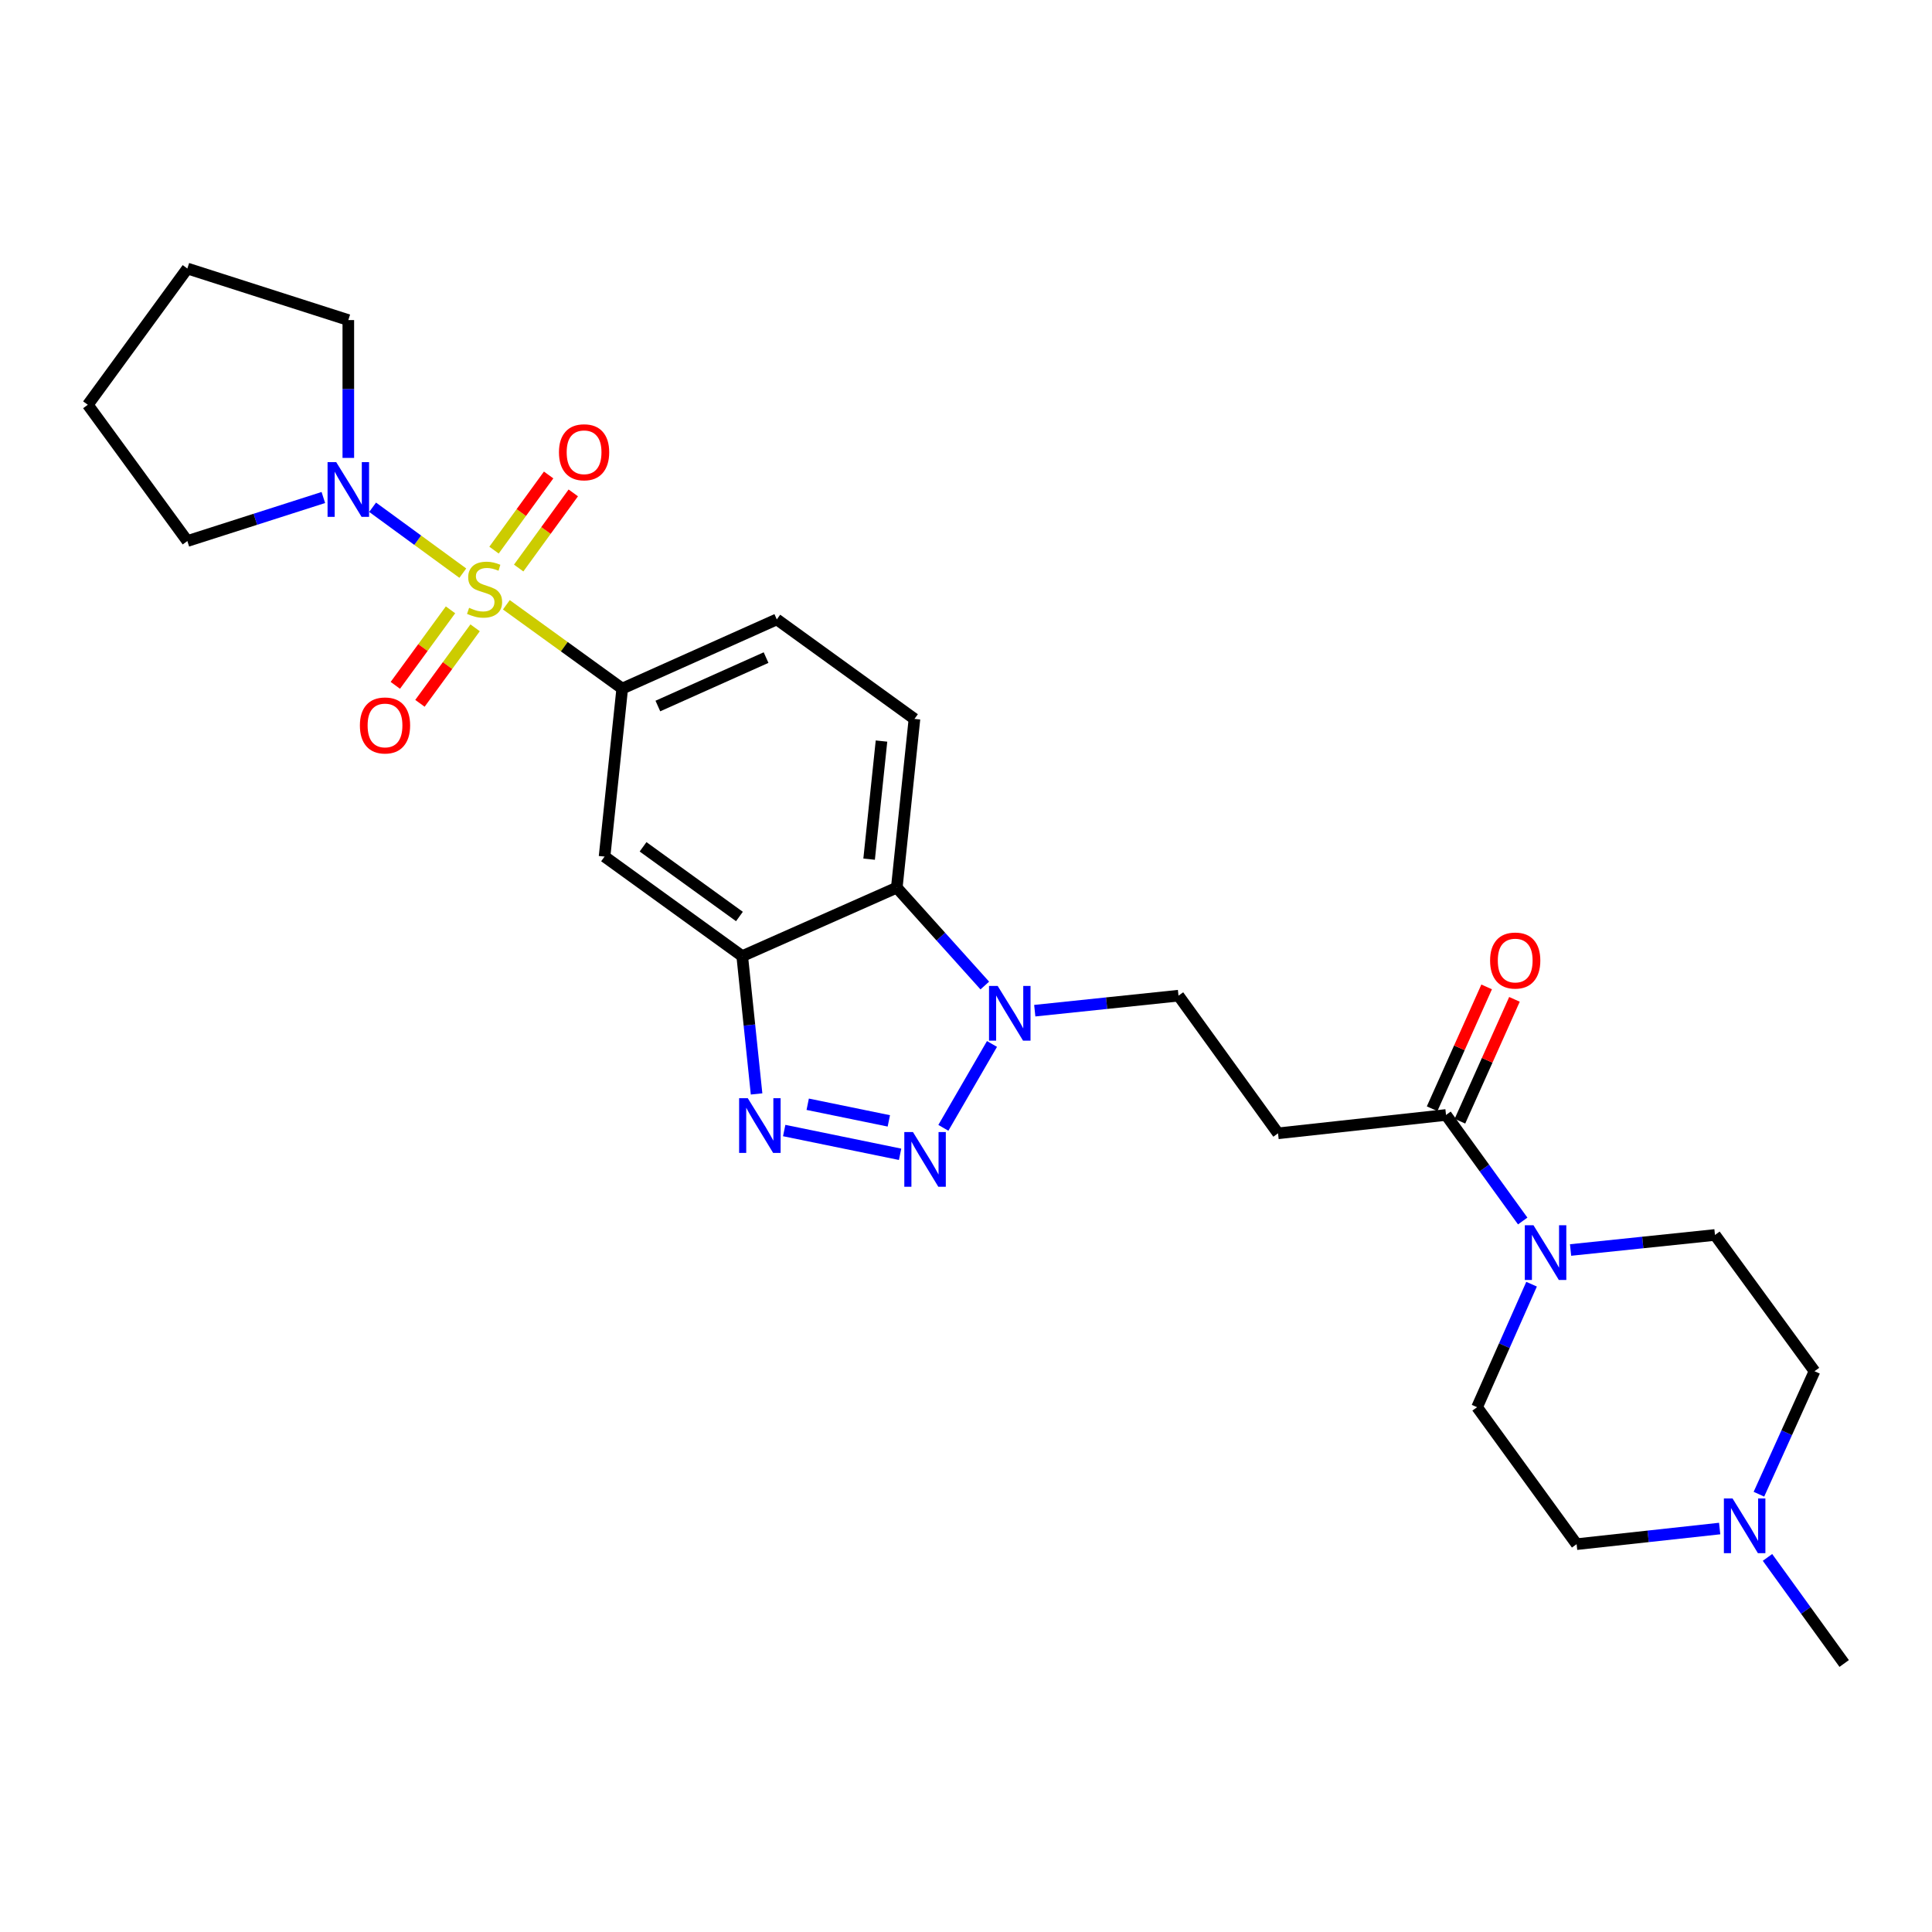 <?xml version='1.0' encoding='iso-8859-1'?>
<svg version='1.1' baseProfile='full'
              xmlns='http://www.w3.org/2000/svg'
                      xmlns:rdkit='http://www.rdkit.org/xml'
                      xmlns:xlink='http://www.w3.org/1999/xlink'
                  xml:space='preserve'
width='1000px' height='1000px' viewBox='0 0 1000 1000'>
<!-- END OF HEADER -->
<rect style='opacity:1.0;fill:#FFFFFF;stroke:none' width='1000' height='1000' x='0' y='0'> </rect>
<path class='bond-5' d='M 262.091,313.042 L 292.078,334.726' style='fill:none;fill-rule:evenodd;stroke:#CCCC00;stroke-width:6px;stroke-linecap:butt;stroke-linejoin:miter;stroke-opacity:1' />
<path class='bond-5' d='M 292.078,334.726 L 322.064,356.41' style='fill:none;fill-rule:evenodd;stroke:#000000;stroke-width:6px;stroke-linecap:butt;stroke-linejoin:miter;stroke-opacity:1' />
<path class='bond-6' d='M 239.549,296.659 L 216.207,279.608' style='fill:none;fill-rule:evenodd;stroke:#CCCC00;stroke-width:6px;stroke-linecap:butt;stroke-linejoin:miter;stroke-opacity:1' />
<path class='bond-6' d='M 216.207,279.608 L 192.864,262.557' style='fill:none;fill-rule:evenodd;stroke:#0000FF;stroke-width:6px;stroke-linecap:butt;stroke-linejoin:miter;stroke-opacity:1' />
<path class='bond-11' d='M 268.464,294.015 L 282.597,274.568' style='fill:none;fill-rule:evenodd;stroke:#CCCC00;stroke-width:6px;stroke-linecap:butt;stroke-linejoin:miter;stroke-opacity:1' />
<path class='bond-11' d='M 282.597,274.568 L 296.73,255.12' style='fill:none;fill-rule:evenodd;stroke:#FF0000;stroke-width:6px;stroke-linecap:butt;stroke-linejoin:miter;stroke-opacity:1' />
<path class='bond-11' d='M 255.703,284.741 L 269.835,265.294' style='fill:none;fill-rule:evenodd;stroke:#CCCC00;stroke-width:6px;stroke-linecap:butt;stroke-linejoin:miter;stroke-opacity:1' />
<path class='bond-11' d='M 269.835,265.294 L 283.968,245.846' style='fill:none;fill-rule:evenodd;stroke:#FF0000;stroke-width:6px;stroke-linecap:butt;stroke-linejoin:miter;stroke-opacity:1' />
<path class='bond-12' d='M 233.181,315.648 L 218.902,335.189' style='fill:none;fill-rule:evenodd;stroke:#CCCC00;stroke-width:6px;stroke-linecap:butt;stroke-linejoin:miter;stroke-opacity:1' />
<path class='bond-12' d='M 218.902,335.189 L 204.622,354.731' style='fill:none;fill-rule:evenodd;stroke:#FF0000;stroke-width:6px;stroke-linecap:butt;stroke-linejoin:miter;stroke-opacity:1' />
<path class='bond-12' d='M 245.918,324.955 L 231.639,344.497' style='fill:none;fill-rule:evenodd;stroke:#CCCC00;stroke-width:6px;stroke-linecap:butt;stroke-linejoin:miter;stroke-opacity:1' />
<path class='bond-12' d='M 231.639,344.497 L 217.36,364.038' style='fill:none;fill-rule:evenodd;stroke:#FF0000;stroke-width:6px;stroke-linecap:butt;stroke-linejoin:miter;stroke-opacity:1' />
<path class='bond-0' d='M 465.887,597.462 L 405.899,585.165' style='fill:none;fill-rule:evenodd;stroke:#0000FF;stroke-width:6px;stroke-linecap:butt;stroke-linejoin:miter;stroke-opacity:1' />
<path class='bond-0' d='M 460.057,580.164 L 418.065,571.556' style='fill:none;fill-rule:evenodd;stroke:#0000FF;stroke-width:6px;stroke-linecap:butt;stroke-linejoin:miter;stroke-opacity:1' />
<path class='bond-29' d='M 488.285,583.766 L 513.453,540.351' style='fill:none;fill-rule:evenodd;stroke:#0000FF;stroke-width:6px;stroke-linecap:butt;stroke-linejoin:miter;stroke-opacity:1' />
<path class='bond-1' d='M 391.603,566.219 L 387.889,530.555' style='fill:none;fill-rule:evenodd;stroke:#0000FF;stroke-width:6px;stroke-linecap:butt;stroke-linejoin:miter;stroke-opacity:1' />
<path class='bond-1' d='M 387.889,530.555 L 384.175,494.891' style='fill:none;fill-rule:evenodd;stroke:#000000;stroke-width:6px;stroke-linecap:butt;stroke-linejoin:miter;stroke-opacity:1' />
<path class='bond-2' d='M 384.175,494.891 L 312.915,443.367' style='fill:none;fill-rule:evenodd;stroke:#000000;stroke-width:6px;stroke-linecap:butt;stroke-linejoin:miter;stroke-opacity:1' />
<path class='bond-2' d='M 382.729,474.378 L 332.847,438.312' style='fill:none;fill-rule:evenodd;stroke:#000000;stroke-width:6px;stroke-linecap:butt;stroke-linejoin:miter;stroke-opacity:1' />
<path class='bond-28' d='M 384.175,494.891 L 464.173,459.449' style='fill:none;fill-rule:evenodd;stroke:#000000;stroke-width:6px;stroke-linecap:butt;stroke-linejoin:miter;stroke-opacity:1' />
<path class='bond-3' d='M 509.729,510.104 L 486.951,484.777' style='fill:none;fill-rule:evenodd;stroke:#0000FF;stroke-width:6px;stroke-linecap:butt;stroke-linejoin:miter;stroke-opacity:1' />
<path class='bond-3' d='M 486.951,484.777 L 464.173,459.449' style='fill:none;fill-rule:evenodd;stroke:#000000;stroke-width:6px;stroke-linecap:butt;stroke-linejoin:miter;stroke-opacity:1' />
<path class='bond-15' d='M 535.59,523.127 L 572.789,519.241' style='fill:none;fill-rule:evenodd;stroke:#0000FF;stroke-width:6px;stroke-linecap:butt;stroke-linejoin:miter;stroke-opacity:1' />
<path class='bond-15' d='M 572.789,519.241 L 609.988,515.355' style='fill:none;fill-rule:evenodd;stroke:#000000;stroke-width:6px;stroke-linecap:butt;stroke-linejoin:miter;stroke-opacity:1' />
<path class='bond-4' d='M 464.173,459.449 L 473.322,372.116' style='fill:none;fill-rule:evenodd;stroke:#000000;stroke-width:6px;stroke-linecap:butt;stroke-linejoin:miter;stroke-opacity:1' />
<path class='bond-4' d='M 449.856,444.705 L 456.261,383.572' style='fill:none;fill-rule:evenodd;stroke:#000000;stroke-width:6px;stroke-linecap:butt;stroke-linejoin:miter;stroke-opacity:1' />
<path class='bond-9' d='M 322.064,356.41 L 312.915,443.367' style='fill:none;fill-rule:evenodd;stroke:#000000;stroke-width:6px;stroke-linecap:butt;stroke-linejoin:miter;stroke-opacity:1' />
<path class='bond-16' d='M 322.064,356.41 L 402.071,320.601' style='fill:none;fill-rule:evenodd;stroke:#000000;stroke-width:6px;stroke-linecap:butt;stroke-linejoin:miter;stroke-opacity:1' />
<path class='bond-16' d='M 340.51,365.438 L 396.515,340.371' style='fill:none;fill-rule:evenodd;stroke:#000000;stroke-width:6px;stroke-linecap:butt;stroke-linejoin:miter;stroke-opacity:1' />
<path class='bond-22' d='M 167.362,257.51 L 132.17,268.775' style='fill:none;fill-rule:evenodd;stroke:#0000FF;stroke-width:6px;stroke-linecap:butt;stroke-linejoin:miter;stroke-opacity:1' />
<path class='bond-22' d='M 132.17,268.775 L 96.978,280.041' style='fill:none;fill-rule:evenodd;stroke:#000000;stroke-width:6px;stroke-linecap:butt;stroke-linejoin:miter;stroke-opacity:1' />
<path class='bond-23' d='M 180.289,237.019 L 180.289,201.345' style='fill:none;fill-rule:evenodd;stroke:#0000FF;stroke-width:6px;stroke-linecap:butt;stroke-linejoin:miter;stroke-opacity:1' />
<path class='bond-23' d='M 180.289,201.345 L 180.289,165.67' style='fill:none;fill-rule:evenodd;stroke:#000000;stroke-width:6px;stroke-linecap:butt;stroke-linejoin:miter;stroke-opacity:1' />
<path class='bond-7' d='M 788.153,631.99 L 768.306,604.548' style='fill:none;fill-rule:evenodd;stroke:#0000FF;stroke-width:6px;stroke-linecap:butt;stroke-linejoin:miter;stroke-opacity:1' />
<path class='bond-7' d='M 768.306,604.548 L 748.46,577.106' style='fill:none;fill-rule:evenodd;stroke:#000000;stroke-width:6px;stroke-linecap:butt;stroke-linejoin:miter;stroke-opacity:1' />
<path class='bond-17' d='M 812.927,647 L 850.297,643.108' style='fill:none;fill-rule:evenodd;stroke:#0000FF;stroke-width:6px;stroke-linecap:butt;stroke-linejoin:miter;stroke-opacity:1' />
<path class='bond-17' d='M 850.297,643.108 L 887.667,639.216' style='fill:none;fill-rule:evenodd;stroke:#000000;stroke-width:6px;stroke-linecap:butt;stroke-linejoin:miter;stroke-opacity:1' />
<path class='bond-18' d='M 792.74,664.696 L 778.637,696.53' style='fill:none;fill-rule:evenodd;stroke:#0000FF;stroke-width:6px;stroke-linecap:butt;stroke-linejoin:miter;stroke-opacity:1' />
<path class='bond-18' d='M 778.637,696.53 L 764.533,728.364' style='fill:none;fill-rule:evenodd;stroke:#000000;stroke-width:6px;stroke-linecap:butt;stroke-linejoin:miter;stroke-opacity:1' />
<path class='bond-8' d='M 748.46,577.106 L 661.503,586.606' style='fill:none;fill-rule:evenodd;stroke:#000000;stroke-width:6px;stroke-linecap:butt;stroke-linejoin:miter;stroke-opacity:1' />
<path class='bond-19' d='M 755.659,580.328 L 769.771,548.796' style='fill:none;fill-rule:evenodd;stroke:#000000;stroke-width:6px;stroke-linecap:butt;stroke-linejoin:miter;stroke-opacity:1' />
<path class='bond-19' d='M 769.771,548.796 L 783.883,517.264' style='fill:none;fill-rule:evenodd;stroke:#FF0000;stroke-width:6px;stroke-linecap:butt;stroke-linejoin:miter;stroke-opacity:1' />
<path class='bond-19' d='M 741.26,573.884 L 755.372,542.352' style='fill:none;fill-rule:evenodd;stroke:#000000;stroke-width:6px;stroke-linecap:butt;stroke-linejoin:miter;stroke-opacity:1' />
<path class='bond-19' d='M 755.372,542.352 L 769.484,510.82' style='fill:none;fill-rule:evenodd;stroke:#FF0000;stroke-width:6px;stroke-linecap:butt;stroke-linejoin:miter;stroke-opacity:1' />
<path class='bond-10' d='M 661.503,586.606 L 609.988,515.355' style='fill:none;fill-rule:evenodd;stroke:#000000;stroke-width:6px;stroke-linecap:butt;stroke-linejoin:miter;stroke-opacity:1' />
<path class='bond-13' d='M 473.322,372.116 L 402.071,320.601' style='fill:none;fill-rule:evenodd;stroke:#000000;stroke-width:6px;stroke-linecap:butt;stroke-linejoin:miter;stroke-opacity:1' />
<path class='bond-14' d='M 890.095,791.168 L 853.071,795.212' style='fill:none;fill-rule:evenodd;stroke:#0000FF;stroke-width:6px;stroke-linecap:butt;stroke-linejoin:miter;stroke-opacity:1' />
<path class='bond-14' d='M 853.071,795.212 L 816.048,799.256' style='fill:none;fill-rule:evenodd;stroke:#000000;stroke-width:6px;stroke-linecap:butt;stroke-linejoin:miter;stroke-opacity:1' />
<path class='bond-24' d='M 914.85,806.114 L 934.697,833.565' style='fill:none;fill-rule:evenodd;stroke:#0000FF;stroke-width:6px;stroke-linecap:butt;stroke-linejoin:miter;stroke-opacity:1' />
<path class='bond-24' d='M 934.697,833.565 L 954.545,861.016' style='fill:none;fill-rule:evenodd;stroke:#000000;stroke-width:6px;stroke-linecap:butt;stroke-linejoin:miter;stroke-opacity:1' />
<path class='bond-30' d='M 910.415,773.4 L 924.803,741.57' style='fill:none;fill-rule:evenodd;stroke:#0000FF;stroke-width:6px;stroke-linecap:butt;stroke-linejoin:miter;stroke-opacity:1' />
<path class='bond-30' d='M 924.803,741.57 L 939.191,709.74' style='fill:none;fill-rule:evenodd;stroke:#000000;stroke-width:6px;stroke-linecap:butt;stroke-linejoin:miter;stroke-opacity:1' />
<path class='bond-20' d='M 887.667,639.216 L 939.191,709.74' style='fill:none;fill-rule:evenodd;stroke:#000000;stroke-width:6px;stroke-linecap:butt;stroke-linejoin:miter;stroke-opacity:1' />
<path class='bond-21' d='M 764.533,728.364 L 816.048,799.256' style='fill:none;fill-rule:evenodd;stroke:#000000;stroke-width:6px;stroke-linecap:butt;stroke-linejoin:miter;stroke-opacity:1' />
<path class='bond-26' d='M 96.978,280.041 L 45.455,209.517' style='fill:none;fill-rule:evenodd;stroke:#000000;stroke-width:6px;stroke-linecap:butt;stroke-linejoin:miter;stroke-opacity:1' />
<path class='bond-25' d='M 180.289,165.67 L 96.978,138.984' style='fill:none;fill-rule:evenodd;stroke:#000000;stroke-width:6px;stroke-linecap:butt;stroke-linejoin:miter;stroke-opacity:1' />
<path class='bond-27' d='M 96.978,138.984 L 45.455,209.517' style='fill:none;fill-rule:evenodd;stroke:#000000;stroke-width:6px;stroke-linecap:butt;stroke-linejoin:miter;stroke-opacity:1' />
<path  class='atom-0' d='M 242.813 314.607
Q 243.133 314.727, 244.453 315.287
Q 245.773 315.847, 247.213 316.207
Q 248.693 316.527, 250.133 316.527
Q 252.813 316.527, 254.373 315.247
Q 255.933 313.927, 255.933 311.647
Q 255.933 310.087, 255.133 309.127
Q 254.373 308.167, 253.173 307.647
Q 251.973 307.127, 249.973 306.527
Q 247.453 305.767, 245.933 305.047
Q 244.453 304.327, 243.373 302.807
Q 242.333 301.287, 242.333 298.727
Q 242.333 295.167, 244.733 292.967
Q 247.173 290.767, 251.973 290.767
Q 255.253 290.767, 258.973 292.327
L 258.053 295.407
Q 254.653 294.007, 252.093 294.007
Q 249.333 294.007, 247.813 295.167
Q 246.293 296.287, 246.333 298.247
Q 246.333 299.767, 247.093 300.687
Q 247.893 301.607, 249.013 302.127
Q 250.173 302.647, 252.093 303.247
Q 254.653 304.047, 256.173 304.847
Q 257.693 305.647, 258.773 307.287
Q 259.893 308.887, 259.893 311.647
Q 259.893 315.567, 257.253 317.687
Q 254.653 319.767, 250.293 319.767
Q 247.773 319.767, 245.853 319.207
Q 243.973 318.687, 241.733 317.767
L 242.813 314.607
' fill='#CCCC00'/>
<path  class='atom-1' d='M 472.549 585.951
L 481.829 600.951
Q 482.749 602.431, 484.229 605.111
Q 485.709 607.791, 485.789 607.951
L 485.789 585.951
L 489.549 585.951
L 489.549 614.271
L 485.669 614.271
L 475.709 597.871
Q 474.549 595.951, 473.309 593.751
Q 472.109 591.551, 471.749 590.871
L 471.749 614.271
L 468.069 614.271
L 468.069 585.951
L 472.549 585.951
' fill='#0000FF'/>
<path  class='atom-2' d='M 387.047 568.423
L 396.327 583.423
Q 397.247 584.903, 398.727 587.583
Q 400.207 590.263, 400.287 590.423
L 400.287 568.423
L 404.047 568.423
L 404.047 596.743
L 400.167 596.743
L 390.207 580.343
Q 389.047 578.423, 387.807 576.223
Q 386.607 574.023, 386.247 573.343
L 386.247 596.743
L 382.567 596.743
L 382.567 568.423
L 387.047 568.423
' fill='#0000FF'/>
<path  class='atom-4' d='M 516.395 510.318
L 525.675 525.318
Q 526.595 526.798, 528.075 529.478
Q 529.555 532.158, 529.635 532.318
L 529.635 510.318
L 533.395 510.318
L 533.395 538.638
L 529.515 538.638
L 519.555 522.238
Q 518.395 520.318, 517.155 518.118
Q 515.955 515.918, 515.595 515.238
L 515.595 538.638
L 511.915 538.638
L 511.915 510.318
L 516.395 510.318
' fill='#0000FF'/>
<path  class='atom-7' d='M 174.029 239.212
L 183.309 254.212
Q 184.229 255.692, 185.709 258.372
Q 187.189 261.052, 187.269 261.212
L 187.269 239.212
L 191.029 239.212
L 191.029 267.532
L 187.149 267.532
L 177.189 251.132
Q 176.029 249.212, 174.789 247.012
Q 173.589 244.812, 173.229 244.132
L 173.229 267.532
L 169.549 267.532
L 169.549 239.212
L 174.029 239.212
' fill='#0000FF'/>
<path  class='atom-8' d='M 793.723 634.188
L 803.003 649.188
Q 803.923 650.668, 805.403 653.348
Q 806.883 656.028, 806.963 656.188
L 806.963 634.188
L 810.723 634.188
L 810.723 662.508
L 806.843 662.508
L 796.883 646.108
Q 795.723 644.188, 794.483 641.988
Q 793.283 639.788, 792.923 639.108
L 792.923 662.508
L 789.243 662.508
L 789.243 634.188
L 793.723 634.188
' fill='#0000FF'/>
<path  class='atom-12' d='M 289.319 234.092
Q 289.319 227.292, 292.679 223.492
Q 296.039 219.692, 302.319 219.692
Q 308.599 219.692, 311.959 223.492
Q 315.319 227.292, 315.319 234.092
Q 315.319 240.972, 311.919 244.892
Q 308.519 248.772, 302.319 248.772
Q 296.079 248.772, 292.679 244.892
Q 289.319 241.012, 289.319 234.092
M 302.319 245.572
Q 306.639 245.572, 308.959 242.692
Q 311.319 239.772, 311.319 234.092
Q 311.319 228.532, 308.959 225.732
Q 306.639 222.892, 302.319 222.892
Q 297.999 222.892, 295.639 225.692
Q 293.319 228.492, 293.319 234.092
Q 293.319 239.812, 295.639 242.692
Q 297.999 245.572, 302.319 245.572
' fill='#FF0000'/>
<path  class='atom-13' d='M 186.28 375.491
Q 186.28 368.691, 189.64 364.891
Q 193 361.091, 199.28 361.091
Q 205.56 361.091, 208.92 364.891
Q 212.28 368.691, 212.28 375.491
Q 212.28 382.371, 208.88 386.291
Q 205.48 390.171, 199.28 390.171
Q 193.04 390.171, 189.64 386.291
Q 186.28 382.411, 186.28 375.491
M 199.28 386.971
Q 203.6 386.971, 205.92 384.091
Q 208.28 381.171, 208.28 375.491
Q 208.28 369.931, 205.92 367.131
Q 203.6 364.291, 199.28 364.291
Q 194.96 364.291, 192.6 367.091
Q 190.28 369.891, 190.28 375.491
Q 190.28 381.211, 192.6 384.091
Q 194.96 386.971, 199.28 386.971
' fill='#FF0000'/>
<path  class='atom-15' d='M 896.762 775.596
L 906.042 790.596
Q 906.962 792.076, 908.442 794.756
Q 909.922 797.436, 910.002 797.596
L 910.002 775.596
L 913.762 775.596
L 913.762 803.916
L 909.882 803.916
L 899.922 787.516
Q 898.762 785.596, 897.522 783.396
Q 896.322 781.196, 895.962 780.516
L 895.962 803.916
L 892.282 803.916
L 892.282 775.596
L 896.762 775.596
' fill='#0000FF'/>
<path  class='atom-20' d='M 771.269 497.17
Q 771.269 490.37, 774.629 486.57
Q 777.989 482.77, 784.269 482.77
Q 790.549 482.77, 793.909 486.57
Q 797.269 490.37, 797.269 497.17
Q 797.269 504.05, 793.869 507.97
Q 790.469 511.85, 784.269 511.85
Q 778.029 511.85, 774.629 507.97
Q 771.269 504.09, 771.269 497.17
M 784.269 508.65
Q 788.589 508.65, 790.909 505.77
Q 793.269 502.85, 793.269 497.17
Q 793.269 491.61, 790.909 488.81
Q 788.589 485.97, 784.269 485.97
Q 779.949 485.97, 777.589 488.77
Q 775.269 491.57, 775.269 497.17
Q 775.269 502.89, 777.589 505.77
Q 779.949 508.65, 784.269 508.65
' fill='#FF0000'/>
</svg>

